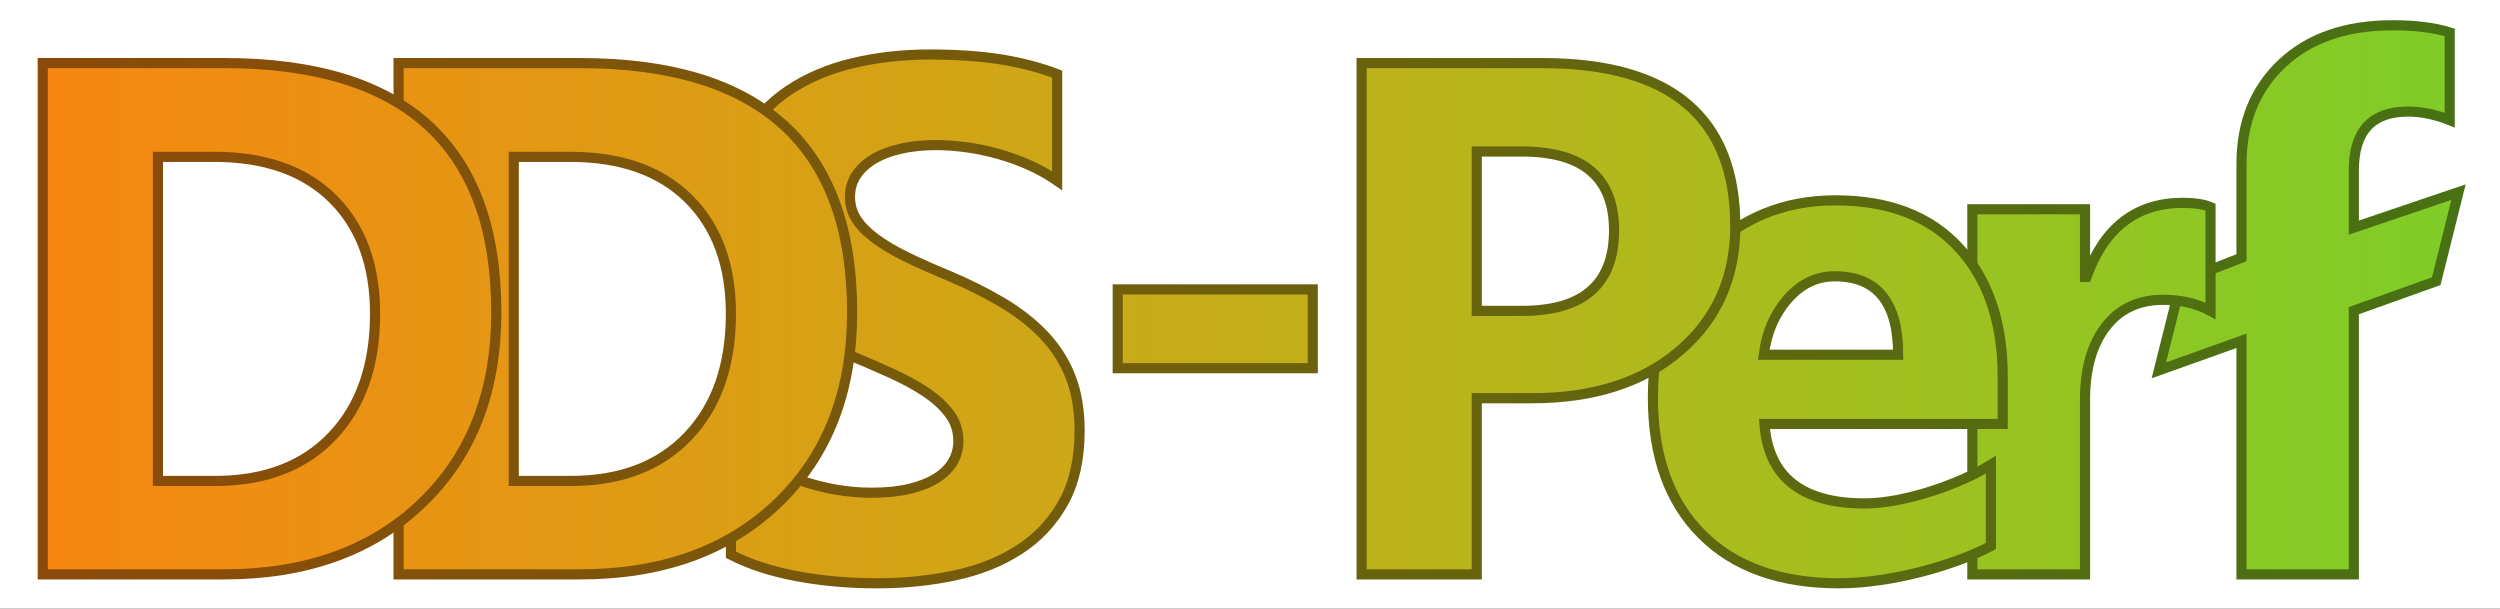 <?xml version="1.0" encoding="UTF-8"?>
<svg xmlns="http://www.w3.org/2000/svg" xmlns:xlink="http://www.w3.org/1999/xlink" width="246.5pt" height="60pt" viewBox="0 0 246.5 60" version="1.1">
  <rect x="0" y="0" width="246.5" height="60" fill="#333333" stroke="none"/>
  <defs>
    <clipPath id="clip1">
      <path d="M 212 2 L 243 2 L 243 57 L 212 57 Z M 212 2 "></path>
    </clipPath>
    <clipPath id="clip2">
      <path d="M 225.02 6.254 C 222.348 8.762 221.008 12.066 221.008 16.168 L 221.008 25.406 L 215.059 27.734 L 212.863 36.516 L 221.008 33.598 L 221.008 56.633 L 232.086 56.633 L 232.086 30.633 L 240.215 27.723 L 242.406 18.945 L 232.086 22.441 L 232.086 16.801 C 232.086 12.934 233.863 11 237.43 11 C 238.738 11 240.109 11.281 241.539 11.844 L 241.539 3.195 C 240.039 2.727 238.164 2.492 235.914 2.492 C 231.32 2.492 227.688 3.746 225.02 6.254 "></path>
    </clipPath>
    <linearGradient id="linear0" gradientUnits="userSpaceOnUse" x1="0.898" y1="0" x2="1" y2="0" gradientTransform="matrix(289.368,0,0,289.368,-46.959,29.562)">
      <stop offset="0" style="stop-color:rgb(55.391%,78.154%,14.273%);stop-opacity:1;"></stop>
      <stop offset="0.062" style="stop-color:rgb(55.226%,78.215%,14.316%);stop-opacity:1;"></stop>
      <stop offset="0.125" style="stop-color:rgb(54.893%,78.337%,14.4%);stop-opacity:1;"></stop>
      <stop offset="0.188" style="stop-color:rgb(54.559%,78.458%,14.485%);stop-opacity:1;"></stop>
      <stop offset="0.25" style="stop-color:rgb(54.227%,78.577%,14.571%);stop-opacity:1;"></stop>
      <stop offset="0.312" style="stop-color:rgb(53.891%,78.694%,14.658%);stop-opacity:1;"></stop>
      <stop offset="0.375" style="stop-color:rgb(53.555%,78.812%,14.745%);stop-opacity:1;"></stop>
      <stop offset="0.438" style="stop-color:rgb(53.22%,78.931%,14.832%);stop-opacity:1;"></stop>
      <stop offset="0.5" style="stop-color:rgb(52.882%,79.047%,14.92%);stop-opacity:1;"></stop>
      <stop offset="0.562" style="stop-color:rgb(52.547%,79.161%,15.007%);stop-opacity:1;"></stop>
      <stop offset="0.625" style="stop-color:rgb(52.208%,79.276%,15.096%);stop-opacity:1;"></stop>
      <stop offset="0.688" style="stop-color:rgb(51.871%,79.39%,15.186%);stop-opacity:1;"></stop>
      <stop offset="0.75" style="stop-color:rgb(51.532%,79.503%,15.274%);stop-opacity:1;"></stop>
      <stop offset="0.812" style="stop-color:rgb(51.193%,79.614%,15.364%);stop-opacity:1;"></stop>
      <stop offset="0.875" style="stop-color:rgb(50.853%,79.726%,15.456%);stop-opacity:1;"></stop>
      <stop offset="0.938" style="stop-color:rgb(50.513%,79.837%,15.546%);stop-opacity:1;"></stop>
      <stop offset="1" style="stop-color:rgb(50.172%,79.945%,15.637%);stop-opacity:1;"></stop>
    </linearGradient>
    <clipPath id="clip3">
      <path d="M 198 0 L 246.5 0 L 246.5 60 L 198 60 Z M 198 0 "></path>
    </clipPath>
    <linearGradient id="linear1" gradientUnits="userSpaceOnUse" x1="0.897" y1="0" x2="1.001" y2="0" gradientTransform="matrix(292.279,0,0,-292.279,-291.265,-17.719)">
      <stop offset="0" style="stop-color:rgb(30.789%,43.317%,7.129%);stop-opacity:1;"></stop>
      <stop offset="0.062" style="stop-color:rgb(30.693%,43.353%,7.15%);stop-opacity:1;"></stop>
      <stop offset="0.125" style="stop-color:rgb(30.502%,43.427%,7.193%);stop-opacity:1;"></stop>
      <stop offset="0.188" style="stop-color:rgb(30.312%,43.498%,7.237%);stop-opacity:1;"></stop>
      <stop offset="0.25" style="stop-color:rgb(30.121%,43.57%,7.281%);stop-opacity:1;"></stop>
      <stop offset="0.312" style="stop-color:rgb(29.93%,43.64%,7.324%);stop-opacity:1;"></stop>
      <stop offset="0.375" style="stop-color:rgb(29.738%,43.71%,7.37%);stop-opacity:1;"></stop>
      <stop offset="0.438" style="stop-color:rgb(29.546%,43.781%,7.414%);stop-opacity:1;"></stop>
      <stop offset="0.5" style="stop-color:rgb(29.353%,43.851%,7.458%);stop-opacity:1;"></stop>
      <stop offset="0.562" style="stop-color:rgb(29.161%,43.919%,7.504%);stop-opacity:1;"></stop>
      <stop offset="0.625" style="stop-color:rgb(28.969%,43.988%,7.55%);stop-opacity:1;"></stop>
      <stop offset="0.688" style="stop-color:rgb(28.775%,44.057%,7.594%);stop-opacity:1;"></stop>
      <stop offset="0.75" style="stop-color:rgb(28.583%,44.125%,7.642%);stop-opacity:1;"></stop>
      <stop offset="0.812" style="stop-color:rgb(28.389%,44.193%,7.687%);stop-opacity:1;"></stop>
      <stop offset="0.875" style="stop-color:rgb(28.195%,44.26%,7.733%);stop-opacity:1;"></stop>
      <stop offset="0.938" style="stop-color:rgb(28%,44.325%,7.78%);stop-opacity:1;"></stop>
      <stop offset="1" style="stop-color:rgb(27.824%,44.385%,7.822%);stop-opacity:1;"></stop>
    </linearGradient>
    <clipPath id="clip4">
      <path d="M 194 20 L 218 20 L 218 57 L 194 57 Z M 194 20 "></path>
    </clipPath>
    <clipPath id="clip5">
      <path d="M 205.723 27.312 L 205.582 27.312 L 205.582 20.633 L 194.473 20.633 L 194.473 56.633 L 205.582 56.633 L 205.582 39.441 C 205.582 36.395 206.262 33.984 207.621 32.219 C 208.98 30.449 210.867 29.562 213.281 29.562 C 215.062 29.562 216.621 29.926 217.957 30.652 L 217.957 20.422 C 217.301 20.141 216.387 20 215.215 20 C 210.645 20 207.48 22.438 205.723 27.312 "></path>
    </clipPath>
    <linearGradient id="linear2" gradientUnits="userSpaceOnUse" x1="0.8" y1="0" x2="0.89" y2="0" gradientTransform="matrix(260.327,0,0,260.327,-13.787,38.316)">
      <stop offset="0" style="stop-color:rgb(60.423%,76.189%,13.034%);stop-opacity:1;"></stop>
      <stop offset="0.062" style="stop-color:rgb(60.281%,76.248%,13.068%);stop-opacity:1;"></stop>
      <stop offset="0.125" style="stop-color:rgb(59.996%,76.366%,13.136%);stop-opacity:1;"></stop>
      <stop offset="0.188" style="stop-color:rgb(59.709%,76.483%,13.205%);stop-opacity:1;"></stop>
      <stop offset="0.25" style="stop-color:rgb(59.421%,76.601%,13.274%);stop-opacity:1;"></stop>
      <stop offset="0.312" style="stop-color:rgb(59.132%,76.717%,13.344%);stop-opacity:1;"></stop>
      <stop offset="0.375" style="stop-color:rgb(58.846%,76.833%,13.414%);stop-opacity:1;"></stop>
      <stop offset="0.438" style="stop-color:rgb(58.557%,76.947%,13.484%);stop-opacity:1;"></stop>
      <stop offset="0.5" style="stop-color:rgb(58.267%,77.061%,13.554%);stop-opacity:1;"></stop>
      <stop offset="0.562" style="stop-color:rgb(57.977%,77.174%,13.626%);stop-opacity:1;"></stop>
      <stop offset="0.625" style="stop-color:rgb(57.689%,77.287%,13.698%);stop-opacity:1;"></stop>
      <stop offset="0.688" style="stop-color:rgb(57.397%,77.4%,13.77%);stop-opacity:1;"></stop>
      <stop offset="0.75" style="stop-color:rgb(57.108%,77.513%,13.841%);stop-opacity:1;"></stop>
      <stop offset="0.812" style="stop-color:rgb(56.815%,77.623%,13.914%);stop-opacity:1;"></stop>
      <stop offset="0.875" style="stop-color:rgb(56.525%,77.734%,13.988%);stop-opacity:1;"></stop>
      <stop offset="0.938" style="stop-color:rgb(56.232%,77.844%,14.061%);stop-opacity:1;"></stop>
      <stop offset="1" style="stop-color:rgb(55.939%,77.953%,14.134%);stop-opacity:1;"></stop>
    </linearGradient>
    <linearGradient id="linear3" gradientUnits="userSpaceOnUse" x1="0.798" y1="0" x2="0.892" y2="0" gradientTransform="matrix(260.328,0,0,-260.328,-231.744,-7.664)">
      <stop offset="0" style="stop-color:rgb(33.63%,42.166%,6.505%);stop-opacity:1;"></stop>
      <stop offset="0.062" style="stop-color:rgb(33.546%,42.201%,6.523%);stop-opacity:1;"></stop>
      <stop offset="0.125" style="stop-color:rgb(33.38%,42.273%,6.558%);stop-opacity:1;"></stop>
      <stop offset="0.188" style="stop-color:rgb(33.212%,42.343%,6.593%);stop-opacity:1;"></stop>
      <stop offset="0.25" style="stop-color:rgb(33.044%,42.415%,6.63%);stop-opacity:1;"></stop>
      <stop offset="0.312" style="stop-color:rgb(32.875%,42.485%,6.667%);stop-opacity:1;"></stop>
      <stop offset="0.375" style="stop-color:rgb(32.706%,42.554%,6.703%);stop-opacity:1;"></stop>
      <stop offset="0.438" style="stop-color:rgb(32.538%,42.624%,6.74%);stop-opacity:1;"></stop>
      <stop offset="0.5" style="stop-color:rgb(32.368%,42.694%,6.776%);stop-opacity:1;"></stop>
      <stop offset="0.562" style="stop-color:rgb(32.199%,42.761%,6.813%);stop-opacity:1;"></stop>
      <stop offset="0.625" style="stop-color:rgb(32.03%,42.83%,6.851%);stop-opacity:1;"></stop>
      <stop offset="0.688" style="stop-color:rgb(31.86%,42.899%,6.888%);stop-opacity:1;"></stop>
      <stop offset="0.75" style="stop-color:rgb(31.691%,42.966%,6.926%);stop-opacity:1;"></stop>
      <stop offset="0.812" style="stop-color:rgb(31.52%,43.034%,6.964%);stop-opacity:1;"></stop>
      <stop offset="0.875" style="stop-color:rgb(31.349%,43.1%,7.002%);stop-opacity:1;"></stop>
      <stop offset="0.938" style="stop-color:rgb(31.178%,43.167%,7.04%);stop-opacity:1;"></stop>
      <stop offset="1" style="stop-color:rgb(31.007%,43.233%,7.079%);stop-opacity:1;"></stop>
    </linearGradient>
    <clipPath id="clip6">
      <path d="M 162 19 L 198 19 L 198 58 L 162 58 Z M 162 19 "></path>
    </clipPath>
    <clipPath id="clip7">
      <path d="M 168.18 24.992 C 164.711 28.484 162.977 33.219 162.977 39.195 C 162.977 44.961 164.578 49.453 167.789 52.68 C 171.004 55.898 175.516 57.512 181.328 57.512 C 186.645 57.512 192.973 55.621 196.301 53.84 L 196.301 45.824 C 193.297 47.699 187.816 49.637 183.855 49.637 C 177.645 49.637 174.352 47.023 173.977 41.797 L 197.465 41.797 L 197.465 37.121 C 197.465 31.777 196.027 27.547 193.156 24.43 C 190.285 21.312 186.223 19.754 180.977 19.754 C 175.91 19.754 171.645 21.5 168.18 24.992 M 176.281 29.457 C 177.582 27.98 179.121 27.242 180.902 27.242 C 185.074 27.242 187.16 29.82 187.16 34.977 L 173.906 34.977 C 174.191 32.773 174.98 30.934 176.281 29.457 "></path>
    </clipPath>
    <linearGradient id="linear4" gradientUnits="userSpaceOnUse" x1="0.656" y1="0" x2="0.788" y2="0" gradientTransform="matrix(260.328,0,0,260.328,-7.787,38.633)">
      <stop offset="0" style="stop-color:rgb(67.581%,72.948%,11.411%);stop-opacity:1;"></stop>
      <stop offset="0.031" style="stop-color:rgb(67.48%,72.998%,11.432%);stop-opacity:1;"></stop>
      <stop offset="0.062" style="stop-color:rgb(67.279%,73.096%,11.476%);stop-opacity:1;"></stop>
      <stop offset="0.094" style="stop-color:rgb(67.076%,73.195%,11.519%);stop-opacity:1;"></stop>
      <stop offset="0.125" style="stop-color:rgb(66.875%,73.293%,11.563%);stop-opacity:1;"></stop>
      <stop offset="0.156" style="stop-color:rgb(66.672%,73.39%,11.607%);stop-opacity:1;"></stop>
      <stop offset="0.188" style="stop-color:rgb(66.469%,73.488%,11.652%);stop-opacity:1;"></stop>
      <stop offset="0.219" style="stop-color:rgb(66.267%,73.586%,11.696%);stop-opacity:1;"></stop>
      <stop offset="0.25" style="stop-color:rgb(66.063%,73.682%,11.74%);stop-opacity:1;"></stop>
      <stop offset="0.281" style="stop-color:rgb(65.86%,73.778%,11.786%);stop-opacity:1;"></stop>
      <stop offset="0.312" style="stop-color:rgb(65.657%,73.874%,11.83%);stop-opacity:1;"></stop>
      <stop offset="0.344" style="stop-color:rgb(65.453%,73.969%,11.876%);stop-opacity:1;"></stop>
      <stop offset="0.375" style="stop-color:rgb(65.248%,74.065%,11.92%);stop-opacity:1;"></stop>
      <stop offset="0.406" style="stop-color:rgb(65.044%,74.161%,11.966%);stop-opacity:1;"></stop>
      <stop offset="0.438" style="stop-color:rgb(64.839%,74.254%,12.012%);stop-opacity:1;"></stop>
      <stop offset="0.469" style="stop-color:rgb(64.633%,74.348%,12.057%);stop-opacity:1;"></stop>
      <stop offset="0.5" style="stop-color:rgb(64.429%,74.443%,12.103%);stop-opacity:1;"></stop>
      <stop offset="0.531" style="stop-color:rgb(64.224%,74.536%,12.151%);stop-opacity:1;"></stop>
      <stop offset="0.562" style="stop-color:rgb(64.018%,74.629%,12.196%);stop-opacity:1;"></stop>
      <stop offset="0.594" style="stop-color:rgb(63.812%,74.722%,12.244%);stop-opacity:1;"></stop>
      <stop offset="0.625" style="stop-color:rgb(63.606%,74.815%,12.291%);stop-opacity:1;"></stop>
      <stop offset="0.656" style="stop-color:rgb(63.4%,74.907%,12.337%);stop-opacity:1;"></stop>
      <stop offset="0.688" style="stop-color:rgb(63.194%,74.998%,12.386%);stop-opacity:1;"></stop>
      <stop offset="0.719" style="stop-color:rgb(62.987%,75.09%,12.433%);stop-opacity:1;"></stop>
      <stop offset="0.75" style="stop-color:rgb(62.781%,75.183%,12.48%);stop-opacity:1;"></stop>
      <stop offset="0.781" style="stop-color:rgb(62.572%,75.273%,12.529%);stop-opacity:1;"></stop>
      <stop offset="0.812" style="stop-color:rgb(62.364%,75.363%,12.576%);stop-opacity:1;"></stop>
      <stop offset="0.844" style="stop-color:rgb(62.157%,75.455%,12.625%);stop-opacity:1;"></stop>
      <stop offset="0.875" style="stop-color:rgb(61.949%,75.543%,12.674%);stop-opacity:1;"></stop>
      <stop offset="0.906" style="stop-color:rgb(61.74%,75.633%,12.723%);stop-opacity:1;"></stop>
      <stop offset="0.938" style="stop-color:rgb(61.533%,75.723%,12.77%);stop-opacity:1;"></stop>
      <stop offset="0.969" style="stop-color:rgb(61.324%,75.81%,12.82%);stop-opacity:1;"></stop>
      <stop offset="1" style="stop-color:rgb(61.115%,75.899%,12.869%);stop-opacity:1;"></stop>
    </linearGradient>
    <linearGradient id="linear5" gradientUnits="userSpaceOnUse" x1="0.654" y1="0" x2="0.79" y2="0" gradientTransform="matrix(260.327,0,0,-260.327,-194.949,-3.656)">
      <stop offset="0" style="stop-color:rgb(37.668%,40.297%,5.695%);stop-opacity:1;"></stop>
      <stop offset="0.031" style="stop-color:rgb(37.61%,40.326%,5.707%);stop-opacity:1;"></stop>
      <stop offset="0.062" style="stop-color:rgb(37.492%,40.384%,5.728%);stop-opacity:1;"></stop>
      <stop offset="0.094" style="stop-color:rgb(37.375%,40.442%,5.751%);stop-opacity:1;"></stop>
      <stop offset="0.125" style="stop-color:rgb(37.257%,40.5%,5.774%);stop-opacity:1;"></stop>
      <stop offset="0.156" style="stop-color:rgb(37.138%,40.558%,5.795%);stop-opacity:1;"></stop>
      <stop offset="0.188" style="stop-color:rgb(37.021%,40.616%,5.818%);stop-opacity:1;"></stop>
      <stop offset="0.219" style="stop-color:rgb(36.903%,40.672%,5.841%);stop-opacity:1;"></stop>
      <stop offset="0.25" style="stop-color:rgb(36.784%,40.73%,5.864%);stop-opacity:1;"></stop>
      <stop offset="0.281" style="stop-color:rgb(36.667%,40.787%,5.887%);stop-opacity:1;"></stop>
      <stop offset="0.312" style="stop-color:rgb(36.548%,40.843%,5.91%);stop-opacity:1;"></stop>
      <stop offset="0.344" style="stop-color:rgb(36.429%,40.901%,5.934%);stop-opacity:1;"></stop>
      <stop offset="0.375" style="stop-color:rgb(36.31%,40.956%,5.957%);stop-opacity:1;"></stop>
      <stop offset="0.406" style="stop-color:rgb(36.192%,41.014%,5.98%);stop-opacity:1;"></stop>
      <stop offset="0.438" style="stop-color:rgb(36.073%,41.069%,6.004%);stop-opacity:1;"></stop>
      <stop offset="0.469" style="stop-color:rgb(35.953%,41.125%,6.027%);stop-opacity:1;"></stop>
      <stop offset="0.5" style="stop-color:rgb(35.835%,41.18%,6.052%);stop-opacity:1;"></stop>
      <stop offset="0.531" style="stop-color:rgb(35.715%,41.235%,6.075%);stop-opacity:1;"></stop>
      <stop offset="0.562" style="stop-color:rgb(35.596%,41.292%,6.099%);stop-opacity:1;"></stop>
      <stop offset="0.594" style="stop-color:rgb(35.477%,41.347%,6.123%);stop-opacity:1;"></stop>
      <stop offset="0.625" style="stop-color:rgb(35.356%,41.402%,6.148%);stop-opacity:1;"></stop>
      <stop offset="0.656" style="stop-color:rgb(35.237%,41.457%,6.172%);stop-opacity:1;"></stop>
      <stop offset="0.688" style="stop-color:rgb(35.117%,41.51%,6.197%);stop-opacity:1;"></stop>
      <stop offset="0.719" style="stop-color:rgb(34.998%,41.565%,6.221%);stop-opacity:1;"></stop>
      <stop offset="0.75" style="stop-color:rgb(34.877%,41.618%,6.245%);stop-opacity:1;"></stop>
      <stop offset="0.781" style="stop-color:rgb(34.756%,41.673%,6.27%);stop-opacity:1;"></stop>
      <stop offset="0.812" style="stop-color:rgb(34.636%,41.727%,6.294%);stop-opacity:1;"></stop>
      <stop offset="0.844" style="stop-color:rgb(34.515%,41.78%,6.319%);stop-opacity:1;"></stop>
      <stop offset="0.875" style="stop-color:rgb(34.395%,41.833%,6.345%);stop-opacity:1;"></stop>
      <stop offset="0.906" style="stop-color:rgb(34.274%,41.887%,6.369%);stop-opacity:1;"></stop>
      <stop offset="0.938" style="stop-color:rgb(34.154%,41.939%,6.395%);stop-opacity:1;"></stop>
      <stop offset="0.969" style="stop-color:rgb(34.033%,41.992%,6.419%);stop-opacity:1;"></stop>
      <stop offset="1" style="stop-color:rgb(33.911%,42.044%,6.445%);stop-opacity:1;"></stop>
    </linearGradient>
    <clipPath id="clip8">
      <path d="M 134 6 L 172 6 L 172 57 L 134 57 Z M 134 6 "></path>
    </clipPath>
    <clipPath id="clip9">
      <path d="M 134.254 6.219 L 134.254 56.633 L 145.609 56.633 L 145.609 39.266 L 151.023 39.266 C 157.117 39.266 161.984 37.703 165.633 34.57 C 169.277 31.441 171.098 27.348 171.098 22.285 C 171.098 11.574 164.746 6.219 152.043 6.219 Z M 145.609 14.938 L 150.074 14.938 C 156.121 14.938 159.145 17.527 159.145 22.707 C 159.145 28.004 156.121 30.652 150.074 30.652 L 145.609 30.652 Z M 145.609 14.938 "></path>
    </clipPath>
    <linearGradient id="linear6" gradientUnits="userSpaceOnUse" x1="0.523" y1="0" x2="0.664" y2="0" gradientTransform="matrix(260.328,0,0,260.328,-1.787,31.426)">
      <stop offset="0" style="stop-color:rgb(73.947%,69.576%,10.123%);stop-opacity:1;"></stop>
      <stop offset="0.031" style="stop-color:rgb(73.845%,69.635%,10.143%);stop-opacity:1;"></stop>
      <stop offset="0.062" style="stop-color:rgb(73.637%,69.753%,10.182%);stop-opacity:1;"></stop>
      <stop offset="0.094" style="stop-color:rgb(73.43%,69.87%,10.222%);stop-opacity:1;"></stop>
      <stop offset="0.125" style="stop-color:rgb(73.222%,69.986%,10.262%);stop-opacity:1;"></stop>
      <stop offset="0.156" style="stop-color:rgb(73.013%,70.103%,10.301%);stop-opacity:1;"></stop>
      <stop offset="0.188" style="stop-color:rgb(72.806%,70.218%,10.342%);stop-opacity:1;"></stop>
      <stop offset="0.219" style="stop-color:rgb(72.597%,70.334%,10.384%);stop-opacity:1;"></stop>
      <stop offset="0.25" style="stop-color:rgb(72.388%,70.448%,10.423%);stop-opacity:1;"></stop>
      <stop offset="0.281" style="stop-color:rgb(72.179%,70.564%,10.464%);stop-opacity:1;"></stop>
      <stop offset="0.312" style="stop-color:rgb(71.97%,70.677%,10.506%);stop-opacity:1;"></stop>
      <stop offset="0.344" style="stop-color:rgb(71.759%,70.79%,10.548%);stop-opacity:1;"></stop>
      <stop offset="0.375" style="stop-color:rgb(71.55%,70.905%,10.59%);stop-opacity:1;"></stop>
      <stop offset="0.406" style="stop-color:rgb(71.339%,71.017%,10.631%);stop-opacity:1;"></stop>
      <stop offset="0.438" style="stop-color:rgb(71.129%,71.13%,10.674%);stop-opacity:1;"></stop>
      <stop offset="0.469" style="stop-color:rgb(70.918%,71.242%,10.716%);stop-opacity:1;"></stop>
      <stop offset="0.5" style="stop-color:rgb(70.708%,71.355%,10.759%);stop-opacity:1;"></stop>
      <stop offset="0.531" style="stop-color:rgb(70.496%,71.466%,10.802%);stop-opacity:1;"></stop>
      <stop offset="0.562" style="stop-color:rgb(70.284%,71.576%,10.844%);stop-opacity:1;"></stop>
      <stop offset="0.594" style="stop-color:rgb(70.073%,71.687%,10.889%);stop-opacity:1;"></stop>
      <stop offset="0.625" style="stop-color:rgb(69.859%,71.797%,10.931%);stop-opacity:1;"></stop>
      <stop offset="0.656" style="stop-color:rgb(69.647%,71.907%,10.976%);stop-opacity:1;"></stop>
      <stop offset="0.688" style="stop-color:rgb(69.435%,72.017%,11.02%);stop-opacity:1;"></stop>
      <stop offset="0.719" style="stop-color:rgb(69.221%,72.127%,11.064%);stop-opacity:1;"></stop>
      <stop offset="0.75" style="stop-color:rgb(69.008%,72.234%,11.108%);stop-opacity:1;"></stop>
      <stop offset="0.781" style="stop-color:rgb(68.796%,72.342%,11.153%);stop-opacity:1;"></stop>
      <stop offset="0.812" style="stop-color:rgb(68.582%,72.45%,11.198%);stop-opacity:1;"></stop>
      <stop offset="0.844" style="stop-color:rgb(68.367%,72.559%,11.244%);stop-opacity:1;"></stop>
      <stop offset="0.875" style="stop-color:rgb(68.153%,72.665%,11.288%);stop-opacity:1;"></stop>
      <stop offset="0.906" style="stop-color:rgb(67.938%,72.772%,11.334%);stop-opacity:1;"></stop>
      <stop offset="0.938" style="stop-color:rgb(67.723%,72.879%,11.38%);stop-opacity:1;"></stop>
      <stop offset="0.969" style="stop-color:rgb(67.508%,72.984%,11.427%);stop-opacity:1;"></stop>
      <stop offset="1" style="stop-color:rgb(67.293%,73.09%,11.473%);stop-opacity:1;"></stop>
    </linearGradient>
    <linearGradient id="linear7" gradientUnits="userSpaceOnUse" x1="0.521" y1="0" x2="0.666" y2="0" gradientTransform="matrix(260.328,0,0,-260.328,-147.397,-16.488)">
      <stop offset="0" style="stop-color:rgb(41.287%,38.368%,5.052%);stop-opacity:1;"></stop>
      <stop offset="0.031" style="stop-color:rgb(41.228%,38.402%,5.063%);stop-opacity:1;"></stop>
      <stop offset="0.062" style="stop-color:rgb(41.106%,38.472%,5.083%);stop-opacity:1;"></stop>
      <stop offset="0.094" style="stop-color:rgb(40.984%,38.539%,5.103%);stop-opacity:1;"></stop>
      <stop offset="0.125" style="stop-color:rgb(40.862%,38.608%,5.124%);stop-opacity:1;"></stop>
      <stop offset="0.156" style="stop-color:rgb(40.741%,38.676%,5.144%);stop-opacity:1;"></stop>
      <stop offset="0.188" style="stop-color:rgb(40.619%,38.744%,5.165%);stop-opacity:1;"></stop>
      <stop offset="0.219" style="stop-color:rgb(40.495%,38.811%,5.186%);stop-opacity:1;"></stop>
      <stop offset="0.25" style="stop-color:rgb(40.375%,38.879%,5.206%);stop-opacity:1;"></stop>
      <stop offset="0.281" style="stop-color:rgb(40.253%,38.947%,5.228%);stop-opacity:1;"></stop>
      <stop offset="0.312" style="stop-color:rgb(40.129%,39.014%,5.249%);stop-opacity:1;"></stop>
      <stop offset="0.344" style="stop-color:rgb(40.007%,39.079%,5.27%);stop-opacity:1;"></stop>
      <stop offset="0.375" style="stop-color:rgb(39.883%,39.146%,5.292%);stop-opacity:1;"></stop>
      <stop offset="0.406" style="stop-color:rgb(39.761%,39.212%,5.313%);stop-opacity:1;"></stop>
      <stop offset="0.438" style="stop-color:rgb(39.638%,39.278%,5.334%);stop-opacity:1;"></stop>
      <stop offset="0.469" style="stop-color:rgb(39.516%,39.345%,5.357%);stop-opacity:1;"></stop>
      <stop offset="0.5" style="stop-color:rgb(39.392%,39.41%,5.379%);stop-opacity:1;"></stop>
      <stop offset="0.531" style="stop-color:rgb(39.268%,39.476%,5.402%);stop-opacity:1;"></stop>
      <stop offset="0.562" style="stop-color:rgb(39.145%,39.54%,5.423%);stop-opacity:1;"></stop>
      <stop offset="0.594" style="stop-color:rgb(39.021%,39.606%,5.446%);stop-opacity:1;"></stop>
      <stop offset="0.625" style="stop-color:rgb(38.896%,39.67%,5.467%);stop-opacity:1;"></stop>
      <stop offset="0.656" style="stop-color:rgb(38.774%,39.734%,5.49%);stop-opacity:1;"></stop>
      <stop offset="0.688" style="stop-color:rgb(38.649%,39.8%,5.513%);stop-opacity:1;"></stop>
      <stop offset="0.719" style="stop-color:rgb(38.525%,39.864%,5.536%);stop-opacity:1;"></stop>
      <stop offset="0.75" style="stop-color:rgb(38.4%,39.928%,5.559%);stop-opacity:1;"></stop>
      <stop offset="0.781" style="stop-color:rgb(38.275%,39.99%,5.582%);stop-opacity:1;"></stop>
      <stop offset="0.812" style="stop-color:rgb(38.152%,40.054%,5.605%);stop-opacity:1;"></stop>
      <stop offset="0.844" style="stop-color:rgb(38.026%,40.117%,5.627%);stop-opacity:1;"></stop>
      <stop offset="0.875" style="stop-color:rgb(37.901%,40.179%,5.652%);stop-opacity:1;"></stop>
      <stop offset="0.906" style="stop-color:rgb(37.776%,40.242%,5.675%);stop-opacity:1;"></stop>
      <stop offset="0.938" style="stop-color:rgb(37.651%,40.306%,5.698%);stop-opacity:1;"></stop>
      <stop offset="0.969" style="stop-color:rgb(37.526%,40.367%,5.722%);stop-opacity:1;"></stop>
      <stop offset="1" style="stop-color:rgb(37.401%,40.43%,5.746%);stop-opacity:1;"></stop>
    </linearGradient>
    <clipPath id="clip10">
      <path d="M 110.207 28.535 L 129.438 28.535 L 129.438 36.305 L 110.207 36.305 Z M 110.207 28.535 "></path>
    </clipPath>
    <linearGradient id="linear8" gradientUnits="userSpaceOnUse" x1="0.415" y1="0" x2="0.489" y2="0" gradientTransform="matrix(260.327,0,0,260.327,2.213,32.42)">
      <stop offset="0" style="stop-color:rgb(78.906%,66.594%,9.233%);stop-opacity:1;"></stop>
      <stop offset="0.062" style="stop-color:rgb(78.802%,66.661%,9.25%);stop-opacity:1;"></stop>
      <stop offset="0.125" style="stop-color:rgb(78.592%,66.792%,9.286%);stop-opacity:1;"></stop>
      <stop offset="0.188" style="stop-color:rgb(78.383%,66.925%,9.322%);stop-opacity:1;"></stop>
      <stop offset="0.25" style="stop-color:rgb(78.174%,67.056%,9.357%);stop-opacity:1;"></stop>
      <stop offset="0.312" style="stop-color:rgb(77.963%,67.188%,9.393%);stop-opacity:1;"></stop>
      <stop offset="0.375" style="stop-color:rgb(77.753%,67.317%,9.43%);stop-opacity:1;"></stop>
      <stop offset="0.438" style="stop-color:rgb(77.542%,67.448%,9.467%);stop-opacity:1;"></stop>
      <stop offset="0.5" style="stop-color:rgb(77.332%,67.578%,9.503%);stop-opacity:1;"></stop>
      <stop offset="0.562" style="stop-color:rgb(77.119%,67.708%,9.541%);stop-opacity:1;"></stop>
      <stop offset="0.625" style="stop-color:rgb(76.907%,67.836%,9.579%);stop-opacity:1;"></stop>
      <stop offset="0.688" style="stop-color:rgb(76.695%,67.966%,9.616%);stop-opacity:1;"></stop>
      <stop offset="0.75" style="stop-color:rgb(76.483%,68.092%,9.654%);stop-opacity:1;"></stop>
      <stop offset="0.812" style="stop-color:rgb(76.27%,68.221%,9.692%);stop-opacity:1;"></stop>
      <stop offset="0.875" style="stop-color:rgb(76.057%,68.349%,9.731%);stop-opacity:1;"></stop>
      <stop offset="0.938" style="stop-color:rgb(75.845%,68.475%,9.77%);stop-opacity:1;"></stop>
      <stop offset="1" style="stop-color:rgb(75.632%,68.6%,9.808%);stop-opacity:1;"></stop>
    </linearGradient>
    <linearGradient id="linear9" gradientUnits="userSpaceOnUse" x1="0.413" y1="0" x2="0.491" y2="0" gradientTransform="matrix(260.328,0,0,-260.328,2.213,27.58)">
      <stop offset="0" style="stop-color:rgb(44.127%,36.671%,4.608%);stop-opacity:1;"></stop>
      <stop offset="0.062" style="stop-color:rgb(44.064%,36.711%,4.617%);stop-opacity:1;"></stop>
      <stop offset="0.125" style="stop-color:rgb(43.938%,36.79%,4.636%);stop-opacity:1;"></stop>
      <stop offset="0.188" style="stop-color:rgb(43.811%,36.868%,4.655%);stop-opacity:1;"></stop>
      <stop offset="0.25" style="stop-color:rgb(43.683%,36.948%,4.674%);stop-opacity:1;"></stop>
      <stop offset="0.312" style="stop-color:rgb(43.556%,37.025%,4.694%);stop-opacity:1;"></stop>
      <stop offset="0.375" style="stop-color:rgb(43.43%,37.103%,4.712%);stop-opacity:1;"></stop>
      <stop offset="0.438" style="stop-color:rgb(43.303%,37.181%,4.732%);stop-opacity:1;"></stop>
      <stop offset="0.5" style="stop-color:rgb(43.175%,37.259%,4.752%);stop-opacity:1;"></stop>
      <stop offset="0.562" style="stop-color:rgb(43.048%,37.337%,4.77%);stop-opacity:1;"></stop>
      <stop offset="0.625" style="stop-color:rgb(42.92%,37.413%,4.79%);stop-opacity:1;"></stop>
      <stop offset="0.688" style="stop-color:rgb(42.792%,37.489%,4.811%);stop-opacity:1;"></stop>
      <stop offset="0.75" style="stop-color:rgb(42.664%,37.567%,4.831%);stop-opacity:1;"></stop>
      <stop offset="0.812" style="stop-color:rgb(42.535%,37.643%,4.851%);stop-opacity:1;"></stop>
      <stop offset="0.875" style="stop-color:rgb(42.407%,37.718%,4.871%);stop-opacity:1;"></stop>
      <stop offset="0.938" style="stop-color:rgb(42.279%,37.794%,4.89%);stop-opacity:1;"></stop>
      <stop offset="1" style="stop-color:rgb(42.151%,37.869%,4.912%);stop-opacity:1;"></stop>
    </linearGradient>
    <clipPath id="clip11">
      <path d="M 71 5 L 107 5 L 107 58 L 71 58 Z M 71 5 "></path>
    </clipPath>
    <clipPath id="clip12">
      <path d="M 84.055 6.238 C 81.66 6.812 79.559 7.707 77.742 8.926 C 75.926 10.145 74.488 11.695 73.438 13.586 C 72.383 15.473 71.855 17.727 71.855 20.352 C 71.855 23.703 72.82 26.562 74.754 28.93 C 76.688 31.297 79.625 33.301 83.562 34.941 C 85.109 35.574 86.551 36.195 87.887 36.805 C 89.223 37.414 90.375 38.047 91.348 38.703 C 92.32 39.359 93.09 40.074 93.652 40.848 C 94.215 41.621 94.496 42.5 94.496 43.484 C 94.496 44.211 94.32 44.887 93.969 45.504 C 93.613 46.129 93.082 46.664 92.367 47.121 C 91.652 47.578 90.762 47.938 89.695 48.195 C 88.629 48.453 87.383 48.582 85.953 48.582 C 83.516 48.582 81.102 48.152 78.711 47.301 C 76.32 46.441 74.105 45.16 72.066 43.449 L 72.066 54.699 C 73.895 55.637 76.055 56.34 78.551 56.809 C 81.047 57.277 83.68 57.512 86.445 57.512 C 89.141 57.512 91.699 57.254 94.125 56.738 C 96.551 56.223 98.68 55.371 100.508 54.191 C 102.336 53.008 103.781 51.461 104.848 49.551 C 105.914 47.641 106.449 45.277 106.449 42.465 C 106.449 40.426 106.145 38.641 105.535 37.102 C 104.926 35.57 104.047 34.203 102.898 33.008 C 101.75 31.812 100.371 30.738 98.766 29.789 C 97.16 28.844 95.352 27.945 93.336 27.102 C 91.859 26.492 90.535 25.902 89.363 25.328 C 88.188 24.754 87.195 24.164 86.375 23.566 C 85.555 22.969 84.918 22.34 84.477 21.672 C 84.027 21.004 83.809 20.246 83.809 19.402 C 83.809 18.629 84.008 17.93 84.406 17.309 C 84.805 16.688 85.367 16.156 86.094 15.711 C 86.816 15.266 87.711 14.922 88.766 14.676 C 89.82 14.43 90.992 14.305 92.281 14.305 C 93.219 14.305 94.207 14.375 95.25 14.516 C 96.293 14.656 97.344 14.871 98.398 15.164 C 99.453 15.461 100.477 15.828 101.473 16.273 C 102.469 16.719 103.391 17.234 104.234 17.82 L 104.234 7.309 C 102.523 6.652 100.652 6.164 98.625 5.852 C 96.598 5.531 94.27 5.375 91.648 5.375 C 88.977 5.375 86.445 5.664 84.055 6.238 "></path>
    </clipPath>
    <linearGradient id="linear10" gradientUnits="userSpaceOnUse" x1="0.26" y1="0" x2="0.393" y2="0" gradientTransform="matrix(260.328,0,0,260.328,4.213,31.443)">
      <stop offset="0" style="stop-color:rgb(85.753%,61.896%,8.188%);stop-opacity:1;"></stop>
      <stop offset="0.031" style="stop-color:rgb(85.663%,61.961%,8.2%);stop-opacity:1;"></stop>
      <stop offset="0.062" style="stop-color:rgb(85.484%,62.093%,8.224%);stop-opacity:1;"></stop>
      <stop offset="0.094" style="stop-color:rgb(85.306%,62.224%,8.249%);stop-opacity:1;"></stop>
      <stop offset="0.125" style="stop-color:rgb(85.126%,62.355%,8.273%);stop-opacity:1;"></stop>
      <stop offset="0.156" style="stop-color:rgb(84.946%,62.486%,8.299%);stop-opacity:1;"></stop>
      <stop offset="0.188" style="stop-color:rgb(84.766%,62.617%,8.324%);stop-opacity:1;"></stop>
      <stop offset="0.219" style="stop-color:rgb(84.586%,62.747%,8.35%);stop-opacity:1;"></stop>
      <stop offset="0.25" style="stop-color:rgb(84.406%,62.877%,8.376%);stop-opacity:1;"></stop>
      <stop offset="0.281" style="stop-color:rgb(84.224%,63.007%,8.401%);stop-opacity:1;"></stop>
      <stop offset="0.312" style="stop-color:rgb(84.044%,63.136%,8.427%);stop-opacity:1;"></stop>
      <stop offset="0.344" style="stop-color:rgb(83.862%,63.264%,8.453%);stop-opacity:1;"></stop>
      <stop offset="0.375" style="stop-color:rgb(83.681%,63.393%,8.479%);stop-opacity:1;"></stop>
      <stop offset="0.406" style="stop-color:rgb(83.499%,63.522%,8.507%);stop-opacity:1;"></stop>
      <stop offset="0.438" style="stop-color:rgb(83.316%,63.651%,8.533%);stop-opacity:1;"></stop>
      <stop offset="0.469" style="stop-color:rgb(83.133%,63.777%,8.56%);stop-opacity:1;"></stop>
      <stop offset="0.5" style="stop-color:rgb(82.951%,63.904%,8.588%);stop-opacity:1;"></stop>
      <stop offset="0.531" style="stop-color:rgb(82.768%,64.03%,8.615%);stop-opacity:1;"></stop>
      <stop offset="0.562" style="stop-color:rgb(82.585%,64.157%,8.643%);stop-opacity:1;"></stop>
      <stop offset="0.594" style="stop-color:rgb(82.402%,64.284%,8.67%);stop-opacity:1;"></stop>
      <stop offset="0.625" style="stop-color:rgb(82.219%,64.409%,8.699%);stop-opacity:1;"></stop>
      <stop offset="0.656" style="stop-color:rgb(82.036%,64.534%,8.727%);stop-opacity:1;"></stop>
      <stop offset="0.688" style="stop-color:rgb(81.851%,64.659%,8.755%);stop-opacity:1;"></stop>
      <stop offset="0.719" style="stop-color:rgb(81.667%,64.784%,8.784%);stop-opacity:1;"></stop>
      <stop offset="0.75" style="stop-color:rgb(81.483%,64.909%,8.813%);stop-opacity:1;"></stop>
      <stop offset="0.781" style="stop-color:rgb(81.299%,65.033%,8.842%);stop-opacity:1;"></stop>
      <stop offset="0.812" style="stop-color:rgb(81.113%,65.158%,8.871%);stop-opacity:1;"></stop>
      <stop offset="0.844" style="stop-color:rgb(80.927%,65.28%,8.9%);stop-opacity:1;"></stop>
      <stop offset="0.875" style="stop-color:rgb(80.742%,65.404%,8.931%);stop-opacity:1;"></stop>
      <stop offset="0.906" style="stop-color:rgb(80.556%,65.526%,8.96%);stop-opacity:1;"></stop>
      <stop offset="0.938" style="stop-color:rgb(80.37%,65.648%,8.99%);stop-opacity:1;"></stop>
      <stop offset="0.969" style="stop-color:rgb(80.183%,65.77%,9.021%);stop-opacity:1;"></stop>
      <stop offset="1" style="stop-color:rgb(79.997%,65.892%,9.052%);stop-opacity:1;"></stop>
    </linearGradient>
    <linearGradient id="linear11" gradientUnits="userSpaceOnUse" x1="0.258" y1="0" x2="0.395" y2="0" gradientTransform="matrix(260.328,0,0,-260.328,-67.852,23.256)">
      <stop offset="0" style="stop-color:rgb(48.079%,34.013%,4.088%);stop-opacity:1;"></stop>
      <stop offset="0.031" style="stop-color:rgb(48.026%,34.052%,4.094%);stop-opacity:1;"></stop>
      <stop offset="0.062" style="stop-color:rgb(47.919%,34.128%,4.106%);stop-opacity:1;"></stop>
      <stop offset="0.094" style="stop-color:rgb(47.812%,34.204%,4.12%);stop-opacity:1;"></stop>
      <stop offset="0.125" style="stop-color:rgb(47.705%,34.28%,4.132%);stop-opacity:1;"></stop>
      <stop offset="0.156" style="stop-color:rgb(47.597%,34.357%,4.144%);stop-opacity:1;"></stop>
      <stop offset="0.188" style="stop-color:rgb(47.49%,34.433%,4.158%);stop-opacity:1;"></stop>
      <stop offset="0.219" style="stop-color:rgb(47.383%,34.508%,4.17%);stop-opacity:1;"></stop>
      <stop offset="0.25" style="stop-color:rgb(47.275%,34.584%,4.184%);stop-opacity:1;"></stop>
      <stop offset="0.281" style="stop-color:rgb(47.166%,34.659%,4.198%);stop-opacity:1;"></stop>
      <stop offset="0.312" style="stop-color:rgb(47.06%,34.734%,4.211%);stop-opacity:1;"></stop>
      <stop offset="0.344" style="stop-color:rgb(46.951%,34.808%,4.224%);stop-opacity:1;"></stop>
      <stop offset="0.375" style="stop-color:rgb(46.843%,34.883%,4.237%);stop-opacity:1;"></stop>
      <stop offset="0.406" style="stop-color:rgb(46.735%,34.958%,4.251%);stop-opacity:1;"></stop>
      <stop offset="0.438" style="stop-color:rgb(46.626%,35.033%,4.265%);stop-opacity:1;"></stop>
      <stop offset="0.469" style="stop-color:rgb(46.518%,35.106%,4.279%);stop-opacity:1;"></stop>
      <stop offset="0.5" style="stop-color:rgb(46.41%,35.181%,4.294%);stop-opacity:1;"></stop>
      <stop offset="0.531" style="stop-color:rgb(46.301%,35.254%,4.308%);stop-opacity:1;"></stop>
      <stop offset="0.562" style="stop-color:rgb(46.191%,35.327%,4.321%);stop-opacity:1;"></stop>
      <stop offset="0.594" style="stop-color:rgb(46.083%,35.4%,4.337%);stop-opacity:1;"></stop>
      <stop offset="0.625" style="stop-color:rgb(45.973%,35.474%,4.35%);stop-opacity:1;"></stop>
      <stop offset="0.656" style="stop-color:rgb(45.865%,35.547%,4.366%);stop-opacity:1;"></stop>
      <stop offset="0.688" style="stop-color:rgb(45.755%,35.619%,4.379%);stop-opacity:1;"></stop>
      <stop offset="0.719" style="stop-color:rgb(45.647%,35.692%,4.395%);stop-opacity:1;"></stop>
      <stop offset="0.75" style="stop-color:rgb(45.537%,35.764%,4.41%);stop-opacity:1;"></stop>
      <stop offset="0.781" style="stop-color:rgb(45.427%,35.837%,4.424%);stop-opacity:1;"></stop>
      <stop offset="0.812" style="stop-color:rgb(45.317%,35.909%,4.439%);stop-opacity:1;"></stop>
      <stop offset="0.844" style="stop-color:rgb(45.207%,35.98%,4.454%);stop-opacity:1;"></stop>
      <stop offset="0.875" style="stop-color:rgb(45.097%,36.052%,4.469%);stop-opacity:1;"></stop>
      <stop offset="0.906" style="stop-color:rgb(44.987%,36.122%,4.485%);stop-opacity:1;"></stop>
      <stop offset="0.938" style="stop-color:rgb(44.876%,36.194%,4.501%);stop-opacity:1;"></stop>
      <stop offset="0.969" style="stop-color:rgb(44.766%,36.266%,4.517%);stop-opacity:1;"></stop>
      <stop offset="1" style="stop-color:rgb(44.656%,36.336%,4.532%);stop-opacity:1;"></stop>
    </linearGradient>
    <clipPath id="clip13">
      <path d="M 39 6 L 85 6 L 85 57 L 39 57 Z M 39 6 "></path>
    </clipPath>
    <clipPath id="clip14">
      <path d="M 39.301 6.219 L 39.301 56.633 L 57.16 56.633 C 65.289 56.633 71.801 54.289 76.688 49.602 C 81.574 44.914 84.02 38.645 84.02 30.793 C 84.02 14.41 75.062 6.219 57.16 6.219 Z M 50.656 15.465 L 56.211 15.465 C 61.223 15.465 65.121 16.84 67.898 19.594 C 70.676 22.348 72.066 26.129 72.066 30.934 C 72.066 36.02 70.664 40.039 67.863 42.992 C 65.062 45.945 61.203 47.422 56.281 47.422 L 50.656 47.422 Z M 50.656 15.465 "></path>
    </clipPath>
    <linearGradient id="linear12" gradientUnits="userSpaceOnUse" x1="0.135" y1="0" x2="0.307" y2="0" gradientTransform="matrix(260.328,0,0,260.328,4.213,31.426)">
      <stop offset="0" style="stop-color:rgb(91.029%,57.753%,7.547%);stop-opacity:1;"></stop>
      <stop offset="0.031" style="stop-color:rgb(90.919%,57.846%,7.559%);stop-opacity:1;"></stop>
      <stop offset="0.062" style="stop-color:rgb(90.697%,58.029%,7.582%);stop-opacity:1;"></stop>
      <stop offset="0.094" style="stop-color:rgb(90.474%,58.214%,7.607%);stop-opacity:1;"></stop>
      <stop offset="0.125" style="stop-color:rgb(90.253%,58.397%,7.631%);stop-opacity:1;"></stop>
      <stop offset="0.156" style="stop-color:rgb(90.028%,58.577%,7.657%);stop-opacity:1;"></stop>
      <stop offset="0.188" style="stop-color:rgb(89.804%,58.759%,7.681%);stop-opacity:1;"></stop>
      <stop offset="0.219" style="stop-color:rgb(89.58%,58.94%,7.707%);stop-opacity:1;"></stop>
      <stop offset="0.25" style="stop-color:rgb(89.355%,59.12%,7.733%);stop-opacity:1;"></stop>
      <stop offset="0.281" style="stop-color:rgb(89.131%,59.3%,7.759%);stop-opacity:1;"></stop>
      <stop offset="0.312" style="stop-color:rgb(88.905%,59.48%,7.787%);stop-opacity:1;"></stop>
      <stop offset="0.344" style="stop-color:rgb(88.68%,59.659%,7.812%);stop-opacity:1;"></stop>
      <stop offset="0.375" style="stop-color:rgb(88.452%,59.837%,7.84%);stop-opacity:1;"></stop>
      <stop offset="0.406" style="stop-color:rgb(88.226%,60.014%,7.867%);stop-opacity:1;"></stop>
      <stop offset="0.438" style="stop-color:rgb(88%,60.191%,7.896%);stop-opacity:1;"></stop>
      <stop offset="0.469" style="stop-color:rgb(87.772%,60.367%,7.924%);stop-opacity:1;"></stop>
      <stop offset="0.5" style="stop-color:rgb(87.544%,60.544%,7.953%);stop-opacity:1;"></stop>
      <stop offset="0.531" style="stop-color:rgb(87.315%,60.719%,7.982%);stop-opacity:1;"></stop>
      <stop offset="0.562" style="stop-color:rgb(87.086%,60.893%,8.011%);stop-opacity:1;"></stop>
      <stop offset="0.594" style="stop-color:rgb(86.858%,61.067%,8.041%);stop-opacity:1;"></stop>
      <stop offset="0.625" style="stop-color:rgb(86.629%,61.241%,8.07%);stop-opacity:1;"></stop>
      <stop offset="0.656" style="stop-color:rgb(86.398%,61.414%,8.101%);stop-opacity:1;"></stop>
      <stop offset="0.688" style="stop-color:rgb(86.168%,61.588%,8.131%);stop-opacity:1;"></stop>
      <stop offset="0.719" style="stop-color:rgb(85.938%,61.758%,8.162%);stop-opacity:1;"></stop>
      <stop offset="0.75" style="stop-color:rgb(85.707%,61.931%,8.194%);stop-opacity:1;"></stop>
      <stop offset="0.781" style="stop-color:rgb(85.475%,62.1%,8.226%);stop-opacity:1;"></stop>
      <stop offset="0.812" style="stop-color:rgb(85.243%,62.27%,8.258%);stop-opacity:1;"></stop>
      <stop offset="0.844" style="stop-color:rgb(85.011%,62.439%,8.29%);stop-opacity:1;"></stop>
      <stop offset="0.875" style="stop-color:rgb(84.778%,62.608%,8.322%);stop-opacity:1;"></stop>
      <stop offset="0.906" style="stop-color:rgb(84.544%,62.778%,8.356%);stop-opacity:1;"></stop>
      <stop offset="0.938" style="stop-color:rgb(84.311%,62.946%,8.389%);stop-opacity:1;"></stop>
      <stop offset="0.969" style="stop-color:rgb(84.076%,63.112%,8.423%);stop-opacity:1;"></stop>
      <stop offset="1" style="stop-color:rgb(83.842%,63.278%,8.456%);stop-opacity:1;"></stop>
    </linearGradient>
    <linearGradient id="linear13" gradientUnits="userSpaceOnUse" x1="0.133" y1="0" x2="0.308" y2="0" gradientTransform="matrix(260.328,0,0,-260.328,-46.441,-15.961)">
      <stop offset="0" style="stop-color:rgb(51.155%,31.68%,3.769%);stop-opacity:1;"></stop>
      <stop offset="0.031" style="stop-color:rgb(51.089%,31.734%,3.775%);stop-opacity:1;"></stop>
      <stop offset="0.062" style="stop-color:rgb(50.955%,31.839%,3.787%);stop-opacity:1;"></stop>
      <stop offset="0.094" style="stop-color:rgb(50.822%,31.944%,3.799%);stop-opacity:1;"></stop>
      <stop offset="0.125" style="stop-color:rgb(50.69%,32.05%,3.812%);stop-opacity:1;"></stop>
      <stop offset="0.156" style="stop-color:rgb(50.555%,32.155%,3.825%);stop-opacity:1;"></stop>
      <stop offset="0.188" style="stop-color:rgb(50.423%,32.259%,3.838%);stop-opacity:1;"></stop>
      <stop offset="0.219" style="stop-color:rgb(50.288%,32.362%,3.851%);stop-opacity:1;"></stop>
      <stop offset="0.25" style="stop-color:rgb(50.154%,32.466%,3.864%);stop-opacity:1;"></stop>
      <stop offset="0.281" style="stop-color:rgb(50.02%,32.57%,3.877%);stop-opacity:1;"></stop>
      <stop offset="0.312" style="stop-color:rgb(49.886%,32.672%,3.891%);stop-opacity:1;"></stop>
      <stop offset="0.344" style="stop-color:rgb(49.751%,32.776%,3.905%);stop-opacity:1;"></stop>
      <stop offset="0.375" style="stop-color:rgb(49.615%,32.878%,3.918%);stop-opacity:1;"></stop>
      <stop offset="0.406" style="stop-color:rgb(49.48%,32.98%,3.932%);stop-opacity:1;"></stop>
      <stop offset="0.438" style="stop-color:rgb(49.345%,33.083%,3.947%);stop-opacity:1;"></stop>
      <stop offset="0.469" style="stop-color:rgb(49.21%,33.185%,3.961%);stop-opacity:1;"></stop>
      <stop offset="0.5" style="stop-color:rgb(49.074%,33.284%,3.976%);stop-opacity:1;"></stop>
      <stop offset="0.531" style="stop-color:rgb(48.938%,33.386%,3.99%);stop-opacity:1;"></stop>
      <stop offset="0.562" style="stop-color:rgb(48.802%,33.487%,4.005%);stop-opacity:1;"></stop>
      <stop offset="0.594" style="stop-color:rgb(48.666%,33.586%,4.021%);stop-opacity:1;"></stop>
      <stop offset="0.625" style="stop-color:rgb(48.529%,33.687%,4.036%);stop-opacity:1;"></stop>
      <stop offset="0.656" style="stop-color:rgb(48.393%,33.786%,4.051%);stop-opacity:1;"></stop>
      <stop offset="0.688" style="stop-color:rgb(48.256%,33.885%,4.068%);stop-opacity:1;"></stop>
      <stop offset="0.719" style="stop-color:rgb(48.119%,33.984%,4.083%);stop-opacity:1;"></stop>
      <stop offset="0.75" style="stop-color:rgb(47.981%,34.084%,4.099%);stop-opacity:1;"></stop>
      <stop offset="0.781" style="stop-color:rgb(47.844%,34.181%,4.115%);stop-opacity:1;"></stop>
      <stop offset="0.812" style="stop-color:rgb(47.707%,34.279%,4.132%);stop-opacity:1;"></stop>
      <stop offset="0.844" style="stop-color:rgb(47.569%,34.377%,4.149%);stop-opacity:1;"></stop>
      <stop offset="0.875" style="stop-color:rgb(47.43%,34.474%,4.166%);stop-opacity:1;"></stop>
      <stop offset="0.906" style="stop-color:rgb(47.293%,34.57%,4.182%);stop-opacity:1;"></stop>
      <stop offset="0.938" style="stop-color:rgb(47.154%,34.668%,4.199%);stop-opacity:1;"></stop>
      <stop offset="0.969" style="stop-color:rgb(47.015%,34.764%,4.216%);stop-opacity:1;"></stop>
      <stop offset="1" style="stop-color:rgb(46.877%,34.86%,4.234%);stop-opacity:1;"></stop>
    </linearGradient>
    <clipPath id="clip15">
      <path d="M 4 6 L 49 6 L 49 57 L 4 57 Z M 4 6 "></path>
    </clipPath>
    <clipPath id="clip16">
      <path d="M 4.215 6.219 L 4.215 56.633 L 22.07 56.633 C 30.207 56.633 36.715 54.289 41.602 49.602 C 46.488 44.914 48.934 38.645 48.934 30.793 C 48.934 14.41 39.98 6.219 22.07 6.219 Z M 15.57 15.465 L 21.125 15.465 C 26.141 15.465 30.035 16.84 32.812 19.594 C 35.59 22.348 36.98 26.129 36.98 30.934 C 36.98 36.02 35.578 40.039 32.777 42.992 C 29.977 45.945 26.113 47.422 21.195 47.422 L 15.57 47.422 Z M 15.57 15.465 "></path>
    </clipPath>
    <linearGradient id="linear14" gradientUnits="userSpaceOnUse" x1="0" y1="0" x2="0.172" y2="0" gradientTransform="matrix(260.328,0,0,260.328,4.213,31.426)">
      <stop offset="0" style="stop-color:rgb(96.469%,52.94%,7.059%);stop-opacity:1;"></stop>
      <stop offset="0.031" style="stop-color:rgb(96.365%,53.04%,7.066%);stop-opacity:1;"></stop>
      <stop offset="0.062" style="stop-color:rgb(96.153%,53.238%,7.082%);stop-opacity:1;"></stop>
      <stop offset="0.094" style="stop-color:rgb(95.94%,53.435%,7.098%);stop-opacity:1;"></stop>
      <stop offset="0.125" style="stop-color:rgb(95.728%,53.633%,7.114%);stop-opacity:1;"></stop>
      <stop offset="0.156" style="stop-color:rgb(95.514%,53.83%,7.13%);stop-opacity:1;"></stop>
      <stop offset="0.188" style="stop-color:rgb(95.3%,54.025%,7.147%);stop-opacity:1;"></stop>
      <stop offset="0.219" style="stop-color:rgb(95.087%,54.221%,7.166%);stop-opacity:1;"></stop>
      <stop offset="0.25" style="stop-color:rgb(94.872%,54.416%,7.182%);stop-opacity:1;"></stop>
      <stop offset="0.281" style="stop-color:rgb(94.656%,54.611%,7.201%);stop-opacity:1;"></stop>
      <stop offset="0.312" style="stop-color:rgb(94.441%,54.805%,7.219%);stop-opacity:1;"></stop>
      <stop offset="0.344" style="stop-color:rgb(94.228%,54.997%,7.237%);stop-opacity:1;"></stop>
      <stop offset="0.375" style="stop-color:rgb(94.011%,55.19%,7.256%);stop-opacity:1;"></stop>
      <stop offset="0.406" style="stop-color:rgb(93.794%,55.382%,7.275%);stop-opacity:1;"></stop>
      <stop offset="0.438" style="stop-color:rgb(93.578%,55.573%,7.295%);stop-opacity:1;"></stop>
      <stop offset="0.469" style="stop-color:rgb(93.359%,55.765%,7.315%);stop-opacity:1;"></stop>
      <stop offset="0.5" style="stop-color:rgb(93.141%,55.954%,7.335%);stop-opacity:1;"></stop>
      <stop offset="0.531" style="stop-color:rgb(92.923%,56.145%,7.356%);stop-opacity:1;"></stop>
      <stop offset="0.562" style="stop-color:rgb(92.705%,56.334%,7.376%);stop-opacity:1;"></stop>
      <stop offset="0.594" style="stop-color:rgb(92.487%,56.522%,7.397%);stop-opacity:1;"></stop>
      <stop offset="0.625" style="stop-color:rgb(92.267%,56.711%,7.42%);stop-opacity:1;"></stop>
      <stop offset="0.656" style="stop-color:rgb(92.049%,56.898%,7.442%);stop-opacity:1;"></stop>
      <stop offset="0.688" style="stop-color:rgb(91.827%,57.083%,7.463%);stop-opacity:1;"></stop>
      <stop offset="0.719" style="stop-color:rgb(91.608%,57.271%,7.486%);stop-opacity:1;"></stop>
      <stop offset="0.75" style="stop-color:rgb(91.386%,57.455%,7.509%);stop-opacity:1;"></stop>
      <stop offset="0.781" style="stop-color:rgb(91.165%,57.642%,7.533%);stop-opacity:1;"></stop>
      <stop offset="0.812" style="stop-color:rgb(90.942%,57.826%,7.556%);stop-opacity:1;"></stop>
      <stop offset="0.844" style="stop-color:rgb(90.721%,58.009%,7.581%);stop-opacity:1;"></stop>
      <stop offset="0.875" style="stop-color:rgb(90.498%,58.194%,7.605%);stop-opacity:1;"></stop>
      <stop offset="0.906" style="stop-color:rgb(90.276%,58.377%,7.629%);stop-opacity:1;"></stop>
      <stop offset="0.938" style="stop-color:rgb(90.051%,58.559%,7.654%);stop-opacity:1;"></stop>
      <stop offset="0.969" style="stop-color:rgb(89.828%,58.74%,7.678%);stop-opacity:1;"></stop>
      <stop offset="1" style="stop-color:rgb(89.604%,58.92%,7.704%);stop-opacity:1;"></stop>
    </linearGradient>
    <linearGradient id="linear15" gradientUnits="userSpaceOnUse" x1="-0.002" y1="0" x2="0.174" y2="0" gradientTransform="matrix(260.328,0,0,-260.328,-11.355,-15.961)">
      <stop offset="0" style="stop-color:rgb(54.312%,29.019%,3.529%);stop-opacity:1;"></stop>
      <stop offset="0.031" style="stop-color:rgb(54.271%,29.057%,3.532%);stop-opacity:1;"></stop>
      <stop offset="0.062" style="stop-color:rgb(54.166%,29.15%,3.539%);stop-opacity:1;"></stop>
      <stop offset="0.094" style="stop-color:rgb(54.036%,29.263%,3.546%);stop-opacity:1;"></stop>
      <stop offset="0.125" style="stop-color:rgb(53.908%,29.376%,3.554%);stop-opacity:1;"></stop>
      <stop offset="0.156" style="stop-color:rgb(53.78%,29.489%,3.563%);stop-opacity:1;"></stop>
      <stop offset="0.188" style="stop-color:rgb(53.65%,29.602%,3.572%);stop-opacity:1;"></stop>
      <stop offset="0.219" style="stop-color:rgb(53.522%,29.713%,3.58%);stop-opacity:1;"></stop>
      <stop offset="0.25" style="stop-color:rgb(53.392%,29.825%,3.589%);stop-opacity:1;"></stop>
      <stop offset="0.281" style="stop-color:rgb(53.262%,29.936%,3.598%);stop-opacity:1;"></stop>
      <stop offset="0.312" style="stop-color:rgb(53.133%,30.048%,3.607%);stop-opacity:1;"></stop>
      <stop offset="0.344" style="stop-color:rgb(53.003%,30.159%,3.618%);stop-opacity:1;"></stop>
      <stop offset="0.375" style="stop-color:rgb(52.872%,30.269%,3.627%);stop-opacity:1;"></stop>
      <stop offset="0.406" style="stop-color:rgb(52.742%,30.379%,3.636%);stop-opacity:1;"></stop>
      <stop offset="0.438" style="stop-color:rgb(52.612%,30.489%,3.647%);stop-opacity:1;"></stop>
      <stop offset="0.469" style="stop-color:rgb(52.481%,30.598%,3.658%);stop-opacity:1;"></stop>
      <stop offset="0.5" style="stop-color:rgb(52.35%,30.707%,3.667%);stop-opacity:1;"></stop>
      <stop offset="0.531" style="stop-color:rgb(52.219%,30.815%,3.677%);stop-opacity:1;"></stop>
      <stop offset="0.562" style="stop-color:rgb(52.087%,30.925%,3.688%);stop-opacity:1;"></stop>
      <stop offset="0.594" style="stop-color:rgb(51.956%,31.033%,3.699%);stop-opacity:1;"></stop>
      <stop offset="0.625" style="stop-color:rgb(51.825%,31.14%,3.711%);stop-opacity:1;"></stop>
      <stop offset="0.656" style="stop-color:rgb(51.692%,31.247%,3.722%);stop-opacity:1;"></stop>
      <stop offset="0.688" style="stop-color:rgb(51.561%,31.355%,3.732%);stop-opacity:1;"></stop>
      <stop offset="0.719" style="stop-color:rgb(51.428%,31.462%,3.745%);stop-opacity:1;"></stop>
      <stop offset="0.75" style="stop-color:rgb(51.295%,31.569%,3.757%);stop-opacity:1;"></stop>
      <stop offset="0.781" style="stop-color:rgb(51.163%,31.674%,3.767%);stop-opacity:1;"></stop>
      <stop offset="0.812" style="stop-color:rgb(51.03%,31.779%,3.78%);stop-opacity:1;"></stop>
      <stop offset="0.844" style="stop-color:rgb(50.897%,31.886%,3.792%);stop-opacity:1;"></stop>
      <stop offset="0.875" style="stop-color:rgb(50.764%,31.992%,3.806%);stop-opacity:1;"></stop>
      <stop offset="0.906" style="stop-color:rgb(50.63%,32.095%,3.818%);stop-opacity:1;"></stop>
      <stop offset="0.938" style="stop-color:rgb(50.496%,32.201%,3.83%);stop-opacity:1;"></stop>
      <stop offset="0.969" style="stop-color:rgb(50.363%,32.304%,3.844%);stop-opacity:1;"></stop>
      <stop offset="1" style="stop-color:rgb(50.229%,32.408%,3.856%);stop-opacity:1;"></stop>
    </linearGradient>
  </defs>
  <g id="surface1">
    <path style=" stroke:none;fill-rule:nonzero;fill:rgb(100%,100%,100%);fill-opacity:1;" d="M 0 60 L 246.5 60 L 246.5 0 L 0 0 Z M 0 60 "></path>
    <g clip-path="url(#clip1)" clip-rule="nonzero">
      <g clip-path="url(#clip2)" clip-rule="nonzero">
        <path style=" stroke:none;fill-rule:nonzero;fill:url(#linear0);" d="M 212.863 2.492 L 212.863 56.633 L 242.406 56.633 L 242.406 2.492 Z M 212.863 2.492 "></path>
      </g>
    </g>
    <g clip-path="url(#clip3)" clip-rule="nonzero">
      <path style="fill:none;stroke-width:1;stroke-linecap:butt;stroke-linejoin:miter;stroke:url(#linear1);stroke-miterlimit:10;" d="M -0.002 -0 C -1.432 0.562 -2.803 0.844 -4.111 0.844 C -7.678 0.844 -9.455 -1.09 -9.455 -4.957 L -9.455 -10.598 L 0.865 -7.102 L -1.326 -15.879 L -9.455 -18.789 L -9.455 -44.789 L -20.529 -44.789 L -20.529 -21.758 L -28.678 -24.672 L -26.479 -15.891 L -20.529 -13.563 L -20.529 -4.324 C -20.529 -0.223 -19.193 3.082 -16.521 5.59 C -13.854 8.098 -10.221 9.352 -5.627 9.352 C -3.377 9.352 -1.502 9.117 -0.002 8.648 Z M -0.002 -0 " transform="matrix(1,0,0,-1,241.541,11.844)"></path>
    </g>
    <g clip-path="url(#clip4)" clip-rule="nonzero">
      <g clip-path="url(#clip5)" clip-rule="nonzero">
        <path style=" stroke:none;fill-rule:nonzero;fill:url(#linear2);" d="M 194.473 20 L 194.473 56.633 L 217.957 56.633 L 217.957 20 Z M 194.473 20 "></path>
      </g>
    </g>
    <path style="fill:none;stroke-width:1;stroke-linecap:butt;stroke-linejoin:miter;stroke:url(#linear3);stroke-miterlimit:10;" d="M 0 -0 C -1.336 0.727 -2.894 1.09 -4.676 1.09 C -7.09 1.09 -8.977 0.203 -10.336 -1.563 C -11.695 -3.332 -12.375 -5.742 -12.375 -8.789 L -12.375 -25.981 L -23.484 -25.981 L -23.484 10.019 L -12.375 10.019 L -12.375 3.34 L -12.234 3.34 C -10.477 8.215 -7.312 10.652 -2.742 10.652 C -1.57 10.652 -0.656 10.512 0 10.23 Z M 0 -0 " transform="matrix(1,0,0,-1,217.957,30.652)"></path>
    <g clip-path="url(#clip6)" clip-rule="nonzero">
      <g clip-path="url(#clip7)" clip-rule="nonzero">
        <path style=" stroke:none;fill-rule:nonzero;fill:url(#linear4);" d="M 162.977 19.754 L 162.977 57.512 L 197.465 57.512 L 197.465 19.754 Z M 162.977 19.754 "></path>
      </g>
    </g>
    <path style="fill:none;stroke-width:1;stroke-linecap:butt;stroke-linejoin:miter;stroke:url(#linear5);stroke-miterlimit:10;" d="M -0.002 0 C -0.002 5.156 -2.088 7.734 -6.26 7.734 C -8.037 7.734 -9.58 6.996 -10.881 5.52 C -12.182 4.043 -12.975 2.203 -13.256 0 Z M 10.303 -6.82 L -13.186 -6.82 C -12.811 -12.047 -9.518 -14.66 -3.307 -14.66 C 0.654 -14.66 6.135 -12.723 9.139 -10.848 L 9.139 -18.863 C 5.811 -20.644 -0.518 -22.535 -5.838 -22.535 C -11.65 -22.535 -16.158 -20.926 -19.369 -17.699 C -22.584 -14.48 -24.186 -9.984 -24.186 -4.219 C -24.186 1.758 -22.451 6.492 -18.982 9.984 C -15.518 13.477 -11.252 15.223 -6.186 15.223 C -0.936 15.223 3.123 13.664 5.994 10.547 C 8.865 7.43 10.303 3.199 10.303 -2.144 Z M 10.303 -6.82 " transform="matrix(1,0,0,-1,187.162,34.977)"></path>
    <g clip-path="url(#clip8)" clip-rule="nonzero">
      <g clip-path="url(#clip9)" clip-rule="nonzero">
        <path style=" stroke:none;fill-rule:nonzero;fill:url(#linear6);" d="M 134.254 6.219 L 134.254 56.633 L 171.098 56.633 L 171.098 6.219 Z M 134.254 6.219 "></path>
      </g>
    </g>
    <path style="fill:none;stroke-width:1;stroke-linecap:butt;stroke-linejoin:miter;stroke:url(#linear7);stroke-miterlimit:10;" d="M -0.001 -0 L -0.001 -15.715 L 4.464 -15.715 C 10.511 -15.715 13.535 -13.066 13.535 -7.77 C 13.535 -2.59 10.511 -0 4.464 -0 Z M -0.001 -24.328 L -0.001 -41.695 L -11.356 -41.695 L -11.356 8.719 L 6.433 8.719 C 19.136 8.719 25.488 3.363 25.488 -7.348 C 25.488 -12.41 23.667 -16.508 20.023 -19.637 C 16.378 -22.766 11.507 -24.328 5.414 -24.328 Z M -0.001 -24.328 " transform="matrix(1,0,0,-1,145.61,14.938)"></path>
    <g clip-path="url(#clip10)" clip-rule="nonzero">
      <path style=" stroke:none;fill-rule:nonzero;fill:url(#linear8);" d="M 110.207 28.535 L 110.207 36.305 L 129.438 36.305 L 129.438 28.535 Z M 110.207 28.535 "></path>
    </g>
    <path style="fill:none;stroke-width:1;stroke-linecap:butt;stroke-linejoin:miter;stroke:url(#linear9);stroke-miterlimit:10;" d="M 129.438 23.695 L 110.207 23.695 L 110.207 31.465 L 129.438 31.465 Z M 129.438 23.695 " transform="matrix(1,0,0,-1,0,60)"></path>
    <g clip-path="url(#clip11)" clip-rule="nonzero">
      <g clip-path="url(#clip12)" clip-rule="nonzero">
        <path style=" stroke:none;fill-rule:nonzero;fill:url(#linear10);" d="M 71.855 5.375 L 71.855 57.512 L 106.449 57.512 L 106.449 5.375 Z M 71.855 5.375 "></path>
      </g>
    </g>
    <path style="fill:none;stroke-width:1;stroke-linecap:butt;stroke-linejoin:miter;stroke:url(#linear11);stroke-miterlimit:10;" d="M 0.002 -0 L 0.002 11.25 C 2.041 9.539 4.255 8.258 6.646 7.398 C 9.037 6.547 11.451 6.117 13.888 6.117 C 15.318 6.117 16.564 6.246 17.63 6.504 C 18.697 6.762 19.587 7.117 20.302 7.574 C 21.017 8.031 21.552 8.57 21.904 9.191 C 22.255 9.812 22.431 10.488 22.431 11.215 C 22.431 12.199 22.15 13.078 21.587 13.852 C 21.025 14.625 20.255 15.34 19.283 15.996 C 18.31 16.652 17.158 17.285 15.822 17.895 C 14.486 18.504 13.044 19.125 11.498 19.758 C 7.56 21.398 4.623 23.402 2.689 25.77 C 0.755 28.137 -0.209 30.996 -0.209 34.348 C -0.209 36.973 0.318 39.23 1.373 41.113 C 2.427 43.004 3.861 44.555 5.677 45.773 C 7.494 46.992 9.599 47.891 11.99 48.465 C 14.38 49.035 16.912 49.324 19.584 49.324 C 22.209 49.324 24.533 49.168 26.56 48.852 C 28.587 48.531 30.459 48.047 32.169 47.391 L 32.169 36.879 C 31.326 37.465 30.404 37.98 29.408 38.426 C 28.412 38.871 27.388 39.238 26.334 39.531 C 25.279 39.824 24.228 40.043 23.185 40.184 C 22.142 40.324 21.154 40.395 20.216 40.395 C 18.927 40.395 17.755 40.27 16.701 40.023 C 15.646 39.777 14.752 39.434 14.029 38.988 C 13.302 38.543 12.74 38.012 12.341 37.391 C 11.943 36.77 11.744 36.07 11.744 35.297 C 11.744 34.453 11.966 33.695 12.412 33.027 C 12.853 32.359 13.49 31.73 14.31 31.133 C 15.13 30.531 16.127 29.945 17.298 29.371 C 18.47 28.801 19.794 28.207 21.271 27.598 C 23.287 26.754 25.095 25.855 26.701 24.906 C 28.306 23.961 29.685 22.887 30.834 21.691 C 31.978 20.496 32.861 19.133 33.47 17.598 C 34.08 16.062 34.384 14.273 34.384 12.234 C 34.384 9.422 33.849 7.062 32.783 5.148 C 31.716 3.238 30.271 1.691 28.443 0.512 C 26.615 -0.676 24.486 -1.523 22.06 -2.039 C 19.634 -2.555 17.076 -2.813 14.38 -2.813 C 11.615 -2.813 8.982 -2.578 6.486 -2.109 C 3.99 -1.641 1.83 -0.938 0.002 -0 Z M 0.002 -0 " transform="matrix(1,0,0,-1,72.065,54.699)"></path>
    <g clip-path="url(#clip13)" clip-rule="nonzero">
      <g clip-path="url(#clip14)" clip-rule="nonzero">
        <path style=" stroke:none;fill-rule:nonzero;fill:url(#linear12);" d="M 39.301 6.219 L 39.301 56.633 L 84.02 56.633 L 84.02 6.219 Z M 39.301 6.219 "></path>
      </g>
    </g>
    <path style="fill:none;stroke-width:1;stroke-linecap:butt;stroke-linejoin:miter;stroke:url(#linear13);stroke-miterlimit:10;" d="M 0.001 -0 L 0.001 -31.957 L 5.626 -31.957 C 10.548 -31.957 14.408 -30.481 17.208 -27.527 C 20.009 -24.574 21.412 -20.555 21.412 -15.469 C 21.412 -10.664 20.021 -6.887 17.244 -4.133 C 14.466 -1.379 10.572 -0 5.556 -0 Z M -11.354 -41.168 L -11.354 9.246 L 6.505 9.246 C 24.412 9.246 33.365 1.055 33.365 -15.328 C 33.365 -23.18 30.919 -29.449 26.033 -34.137 C 21.146 -38.824 14.638 -41.168 6.505 -41.168 Z M -11.354 -41.168 " transform="matrix(1,0,0,-1,50.655,15.465)"></path>
    <g clip-path="url(#clip15)" clip-rule="nonzero">
      <g clip-path="url(#clip16)" clip-rule="nonzero">
        <path style=" stroke:none;fill-rule:nonzero;fill:url(#linear14);" d="M 4.215 6.219 L 4.215 56.633 L 48.934 56.633 L 48.934 6.219 Z M 4.215 6.219 "></path>
      </g>
    </g>
    <path style="fill:none;stroke-width:1;stroke-linecap:butt;stroke-linejoin:miter;stroke:url(#linear15);stroke-miterlimit:10;" d="M 0.002 -0 L 0.002 -31.957 L 5.627 -31.957 C 10.548 -31.957 14.408 -30.481 17.209 -27.527 C 20.009 -24.574 21.412 -20.555 21.412 -15.469 C 21.412 -10.664 20.021 -6.887 17.244 -4.133 C 14.466 -1.379 10.572 -0 5.556 -0 Z M -11.354 -41.168 L -11.354 9.246 L 6.505 9.246 C 24.412 9.246 33.365 1.055 33.365 -15.328 C 33.365 -23.18 30.919 -29.449 26.033 -34.137 C 21.146 -38.824 14.638 -41.168 6.505 -41.168 Z M -11.354 -41.168 " transform="matrix(1,0,0,-1,15.569,15.465)"></path>
  </g>
</svg>
